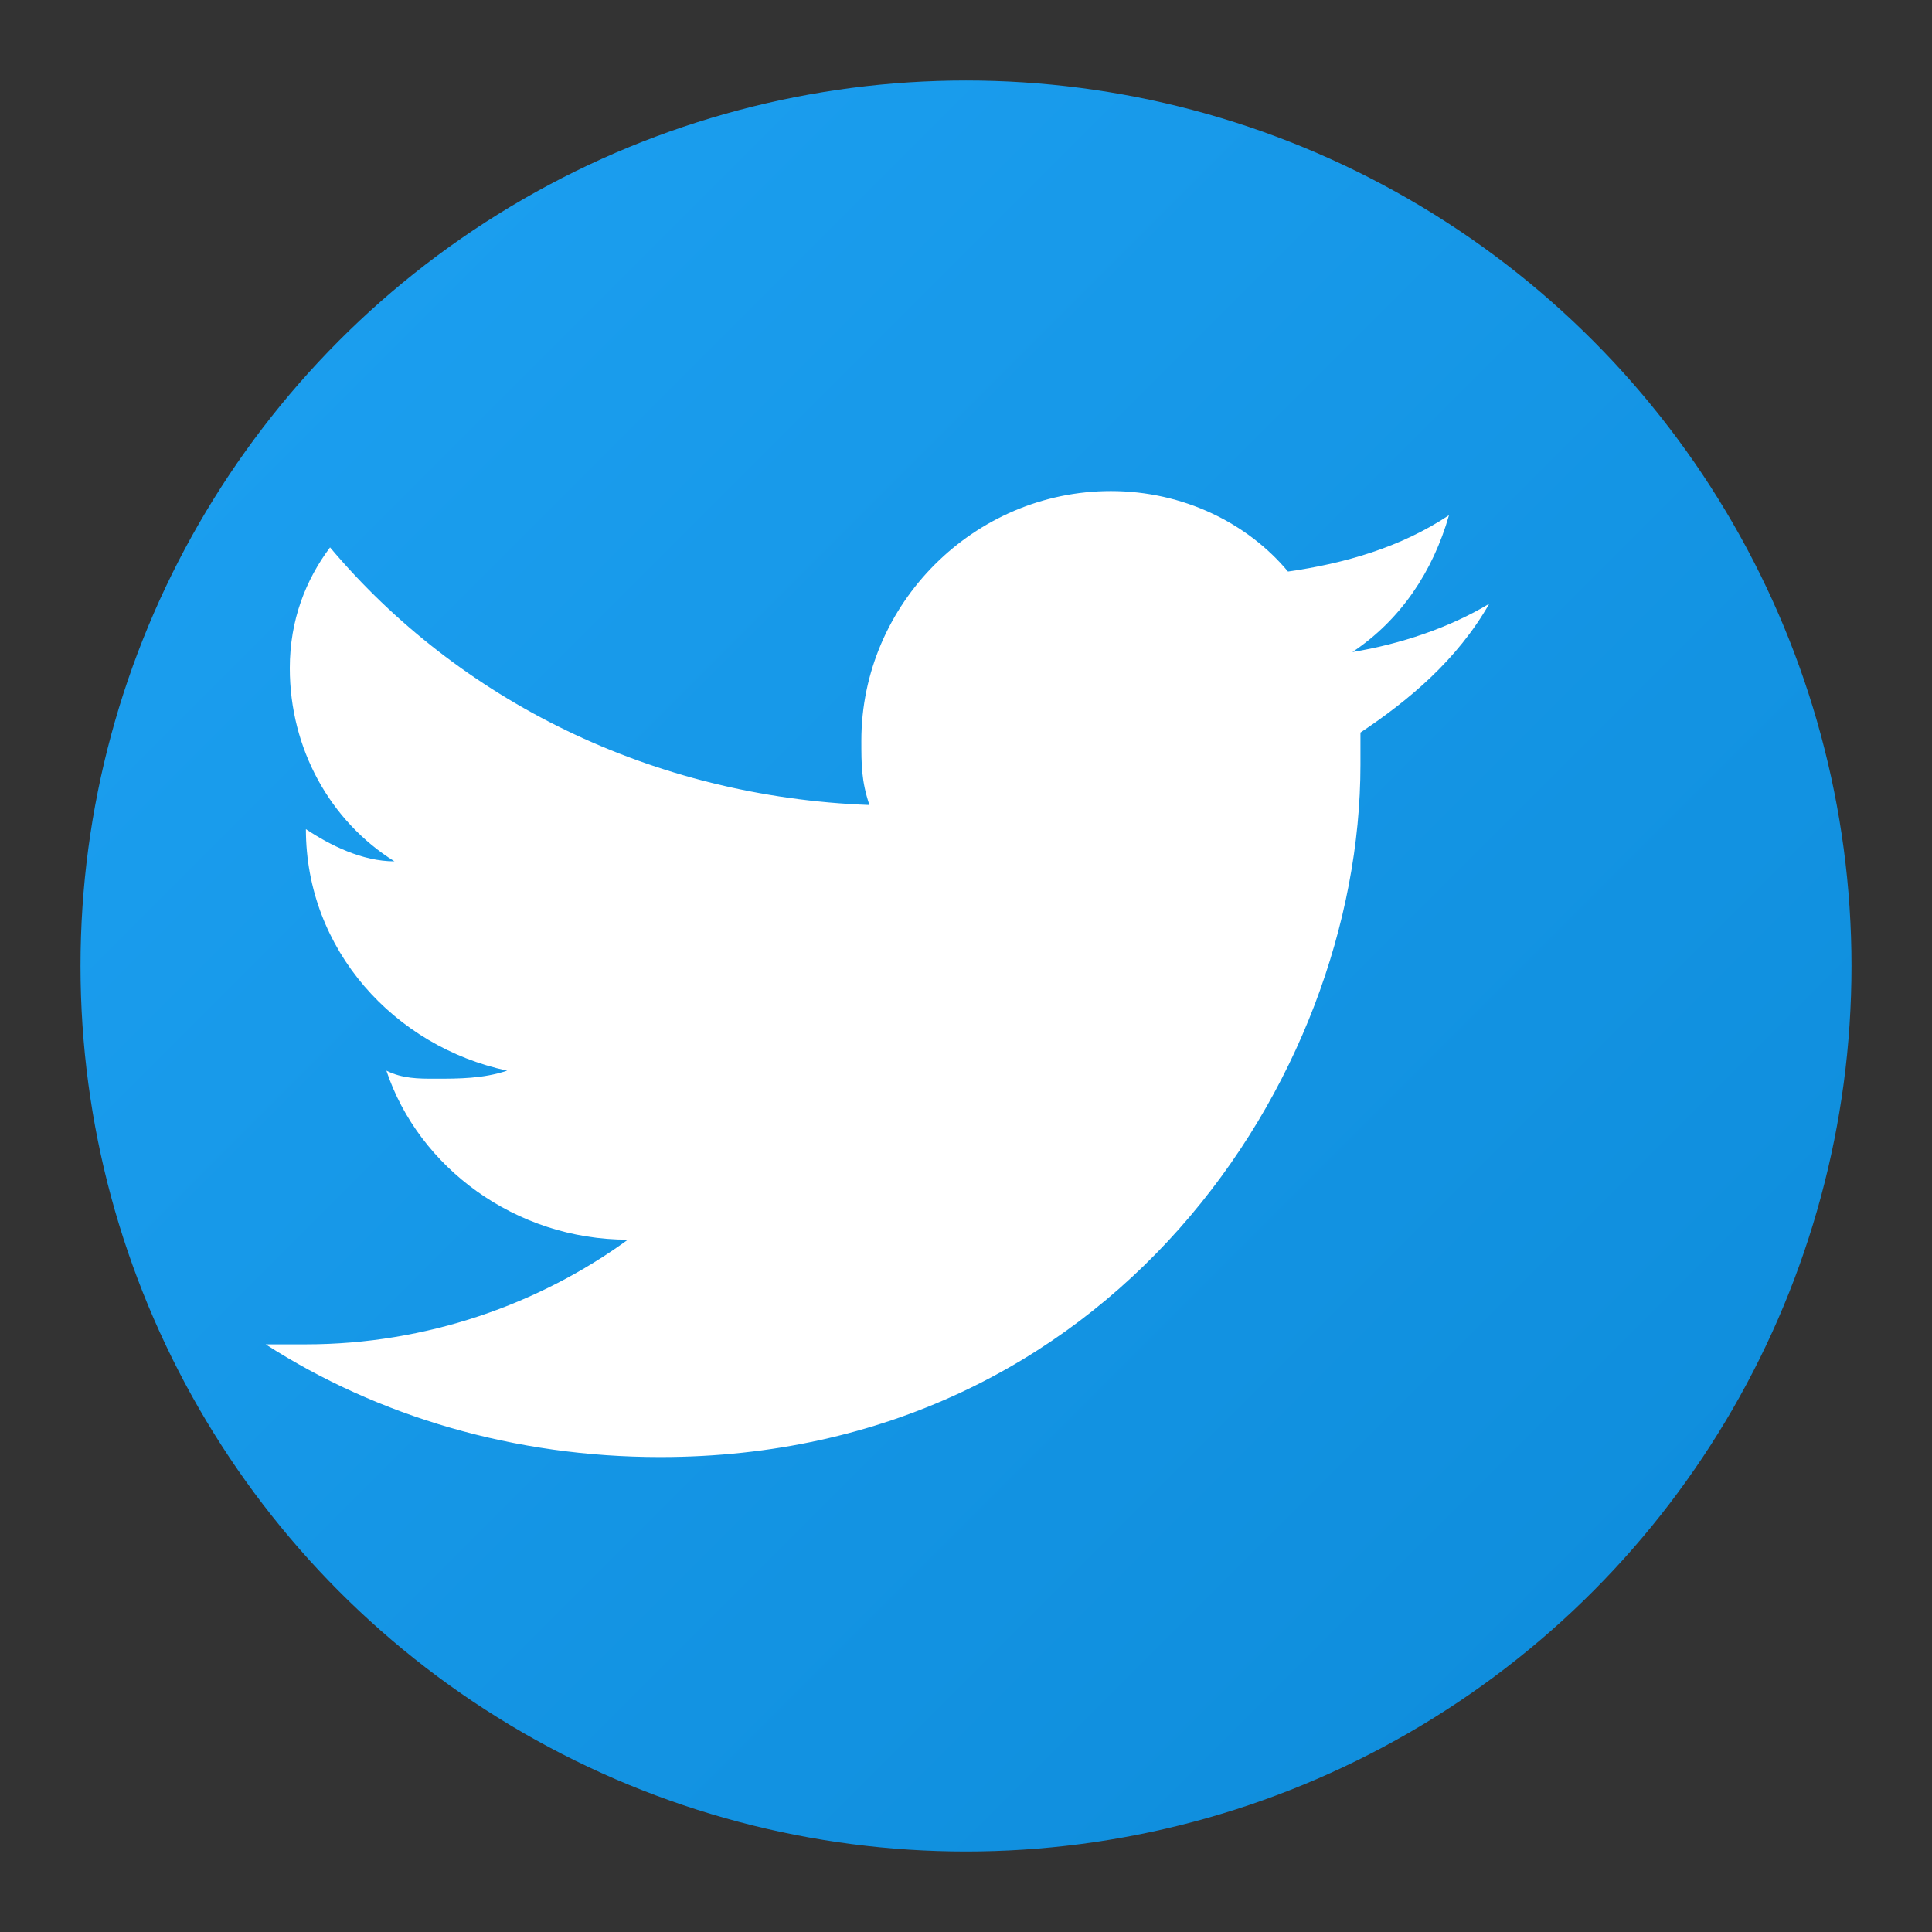 <svg width="24" height="24" viewBox="0 0 24 24" fill="none" xmlns="http://www.w3.org/2000/svg">
  <rect x="0" y="0" width="24" height="24" fill="#333333" stroke="none"/>
  <defs>
    <linearGradient id="twitterGradient" x1="0%" y1="0%" x2="100%" y2="100%">
      <stop offset="0%" style="stop-color:#1da1f2"/>
      <stop offset="100%" style="stop-color:#0d8bd9"/>
    </linearGradient>
  </defs>
  
  <!-- Background circle -->
  <circle cx="12" cy="12" r="11" fill="url(#twitterGradient)"/>
  
  <!-- Twitter bird/X -->
  <path d="M18.5 7.5C18 7.8 17.4 8 16.8 8.1C17.4 7.7 17.8 7.1 18 6.4C17.4 6.8 16.7 7 16 7.1C15.5 6.5 14.7 6.1 13.8 6.1C12.1 6.1 10.7 7.5 10.7 9.2C10.7 9.5 10.7 9.7 10.8 10C8.1 9.9 5.7 8.7 4.1 6.8C3.8 7.2 3.6 7.7 3.6 8.3C3.6 9.3 4.1 10.2 4.9 10.7C4.5 10.7 4.1 10.5 3.8 10.3V10.3C3.8 11.8 4.9 13 6.3 13.3C6 13.4 5.7 13.4 5.4 13.4C5.2 13.4 5 13.4 4.8 13.3C5.2 14.5 6.4 15.4 7.8 15.4C6.7 16.2 5.3 16.7 3.8 16.7H3.3C4.7 17.6 6.4 18.1 8.2 18.1C13.8 18.1 16.9 13.4 16.9 9.5V9.1C17.5 8.7 18.1 8.2 18.5 7.5Z" 
        fill="white"/>
</svg>
